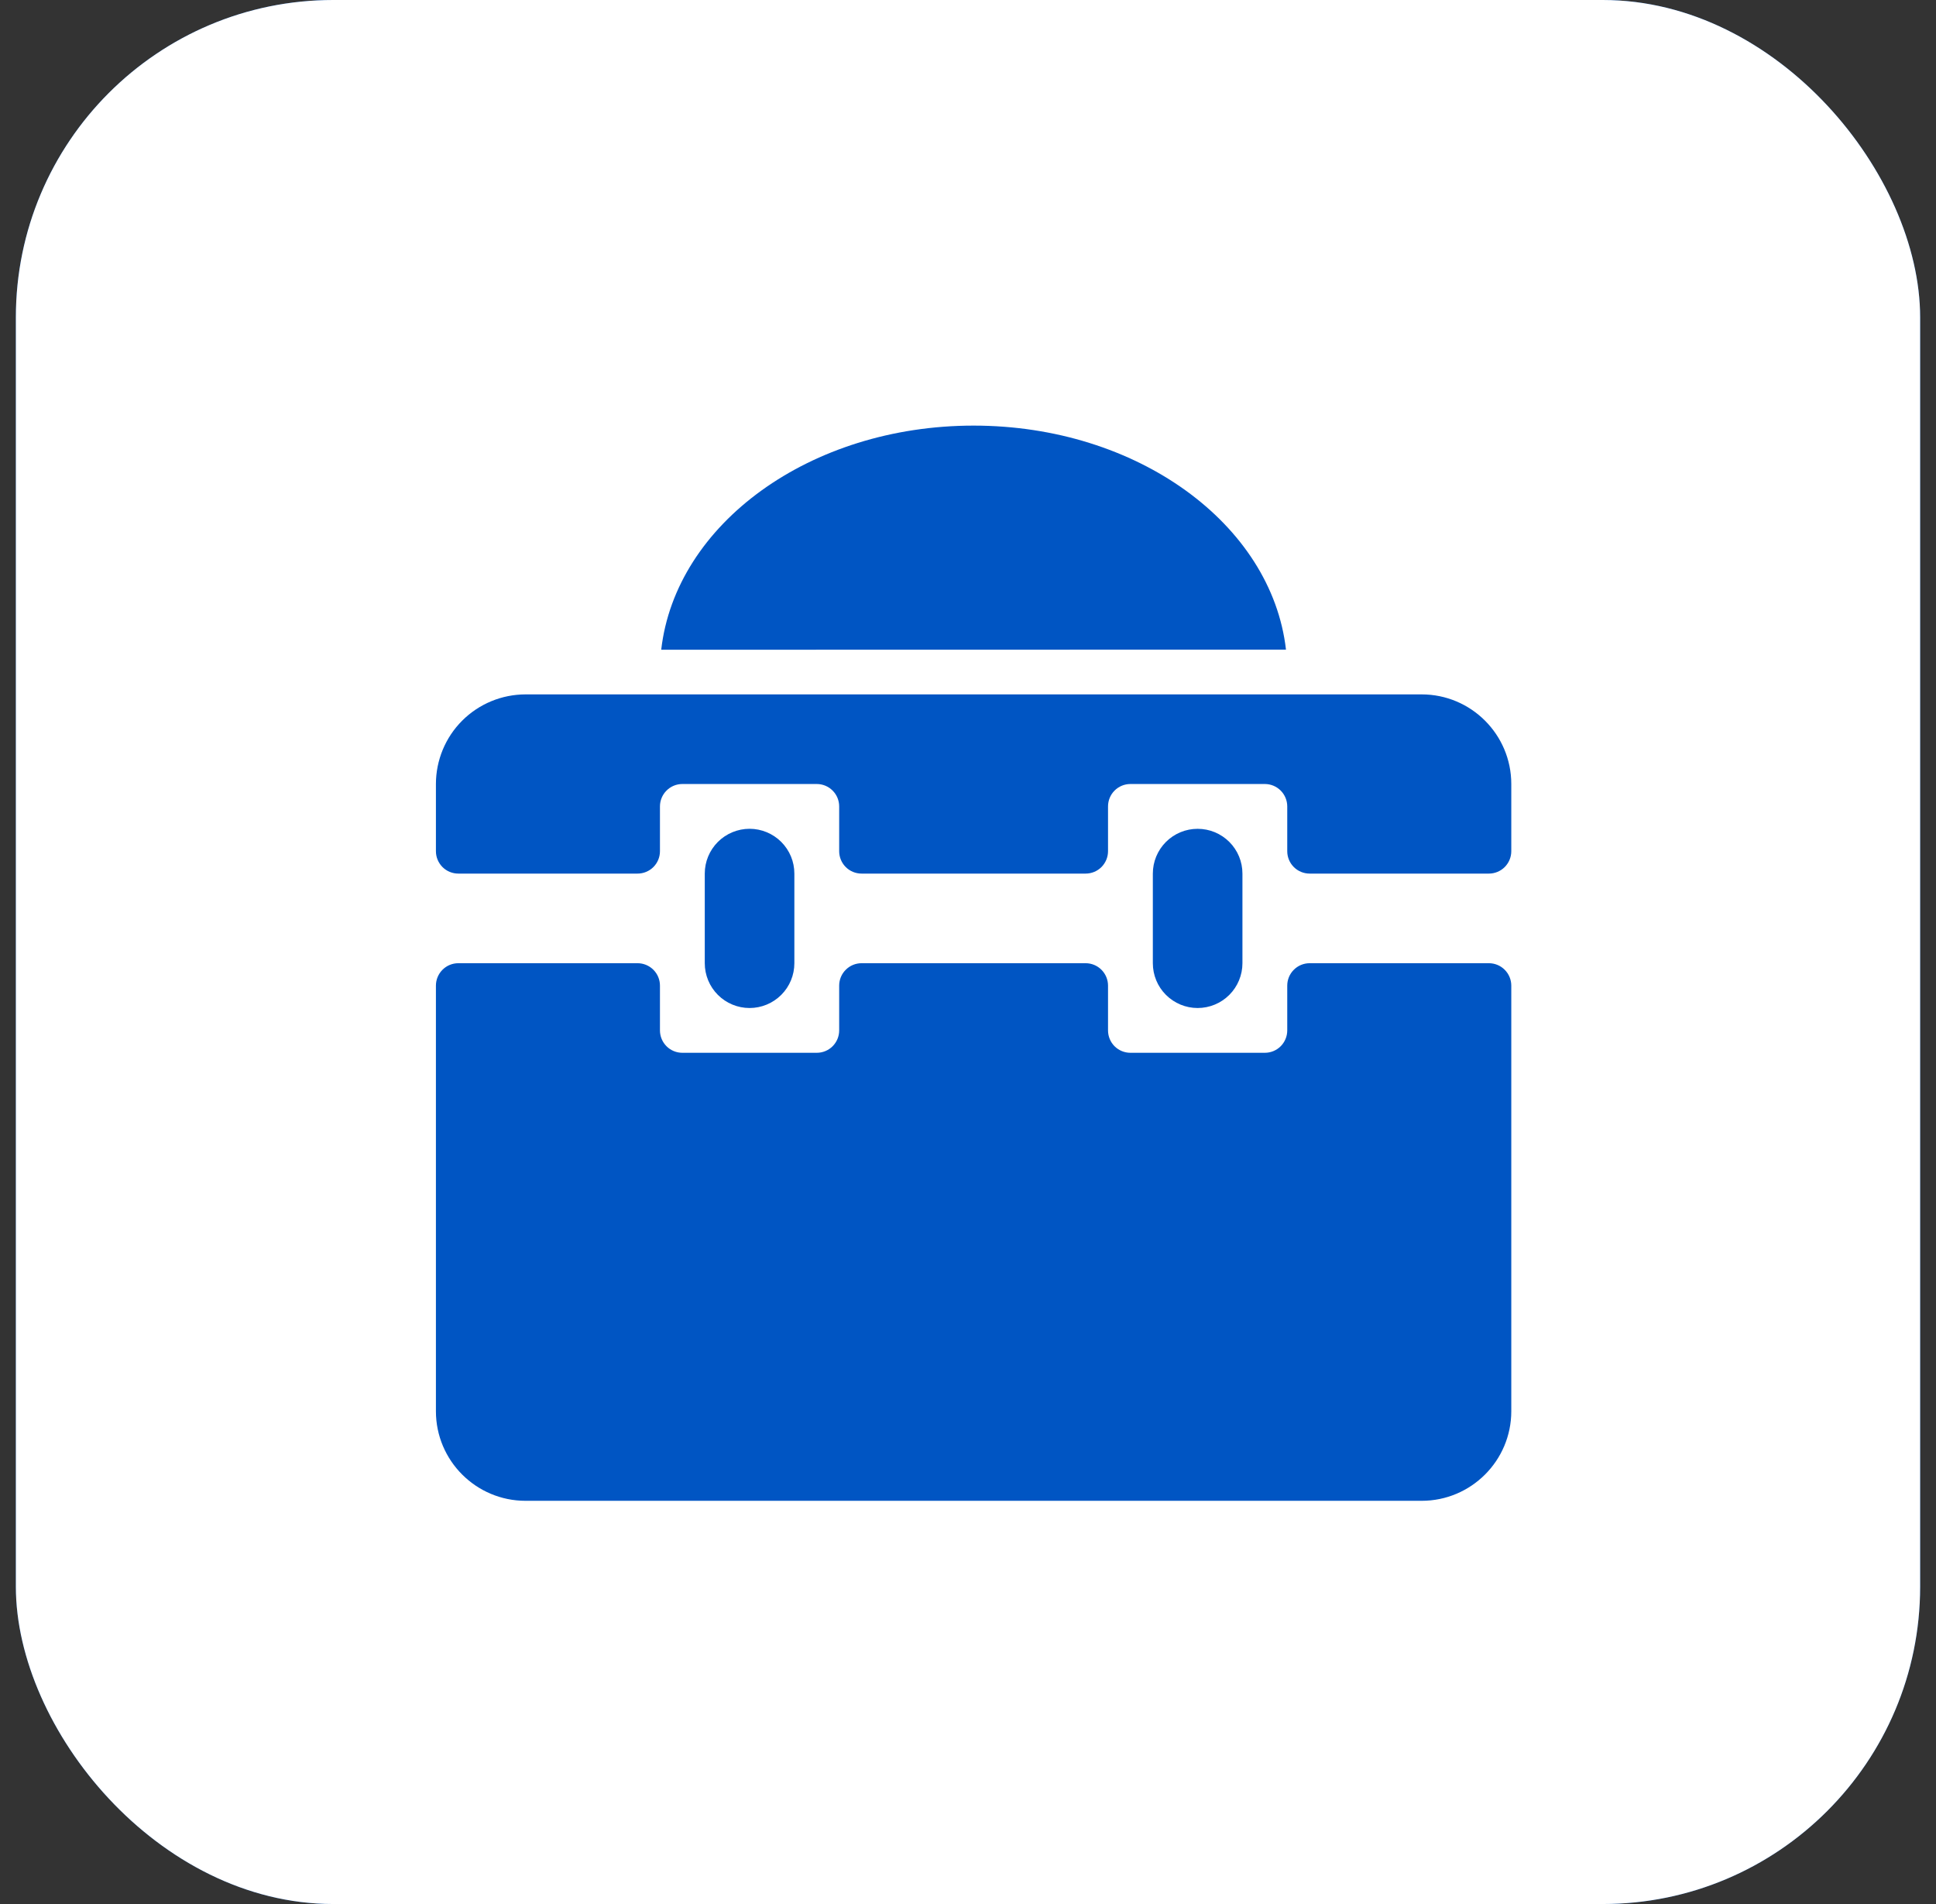 <svg width="61" height="60" viewBox="0 0 61 60" fill="none" xmlns="http://www.w3.org/2000/svg">
<rect x="0" y="0" width="61" height="60" fill="#333333" stroke="none"/>
<g clip-path="url(#clip0_6966_4226)">
<rect x="0.5" width="60" height="60" rx="10" fill="#0055C3"/>
<path d="M9.324 0H51.676C56.55 0 60.5 3.95 60.5 8.824V51.176C60.5 56.05 56.55 60 51.676 60H9.324C4.45 60 0.5 56.05 0.5 51.176V8.824C0.5 3.95 4.45 0 9.324 0ZM44.794 21.882H16.559C15.81 21.883 15.092 22.18 14.562 22.71C14.033 23.239 13.736 23.957 13.735 24.706V26.823C13.735 27.011 13.81 27.19 13.942 27.323C14.074 27.455 14.254 27.529 14.441 27.529H20.088C20.275 27.529 20.455 27.455 20.587 27.323C20.72 27.19 20.794 27.011 20.794 26.823V25.412C20.794 25.225 20.869 25.045 21.001 24.913C21.133 24.78 21.313 24.706 21.5 24.706H25.735C25.922 24.706 26.102 24.78 26.234 24.913C26.367 25.045 26.441 25.225 26.441 25.412V26.823C26.441 27.011 26.515 27.19 26.648 27.323C26.78 27.455 26.96 27.529 27.147 27.529H34.206C34.393 27.529 34.573 27.455 34.705 27.323C34.837 27.19 34.912 27.011 34.912 26.823V25.412C34.912 25.225 34.986 25.045 35.118 24.913C35.251 24.78 35.43 24.706 35.618 24.706H39.853C40.04 24.706 40.22 24.78 40.352 24.913C40.484 25.045 40.559 25.225 40.559 25.412V26.823C40.559 27.011 40.633 27.19 40.766 27.323C40.898 27.455 41.078 27.529 41.265 27.529H46.912C47.099 27.529 47.279 27.455 47.411 27.323C47.543 27.19 47.618 27.011 47.618 26.823V24.706C47.618 23.148 46.352 21.882 44.794 21.882ZM40.559 31.059V32.471C40.559 32.658 40.484 32.837 40.352 32.97C40.22 33.102 40.04 33.176 39.853 33.176H35.618C35.43 33.176 35.251 33.102 35.118 32.97C34.986 32.837 34.912 32.658 34.912 32.471V31.059C34.912 30.872 34.837 30.692 34.705 30.56C34.573 30.427 34.393 30.353 34.206 30.353H27.147C26.96 30.353 26.78 30.427 26.648 30.56C26.515 30.692 26.441 30.872 26.441 31.059V32.471C26.441 32.658 26.367 32.837 26.234 32.97C26.102 33.102 25.922 33.176 25.735 33.176H21.5C21.313 33.176 21.133 33.102 21.001 32.97C20.869 32.837 20.794 32.658 20.794 32.471V31.059C20.794 30.872 20.72 30.692 20.587 30.56C20.455 30.427 20.275 30.353 20.088 30.353H14.441C14.254 30.353 14.074 30.427 13.942 30.56C13.81 30.692 13.735 30.872 13.735 31.059V44.471C13.735 46.029 15.001 47.294 16.559 47.294H44.794C46.352 47.294 47.618 46.029 47.618 44.471V31.059C47.618 30.872 47.543 30.692 47.411 30.56C47.279 30.427 47.099 30.353 46.912 30.353H41.265C41.078 30.353 40.898 30.427 40.766 30.56C40.633 30.692 40.559 30.872 40.559 31.059ZM23.618 31.765C23.992 31.765 24.351 31.616 24.616 31.351C24.881 31.087 25.029 30.727 25.029 30.353V27.529C25.029 27.344 24.993 27.16 24.922 26.989C24.851 26.818 24.747 26.662 24.616 26.531C24.485 26.4 24.329 26.296 24.158 26.225C23.987 26.154 23.803 26.117 23.618 26.117C23.432 26.117 23.249 26.154 23.077 26.225C22.906 26.296 22.75 26.4 22.619 26.531C22.488 26.662 22.384 26.818 22.313 26.989C22.242 27.16 22.206 27.344 22.206 27.529V30.353C22.206 30.727 22.355 31.087 22.619 31.351C22.884 31.616 23.243 31.765 23.618 31.765ZM37.735 31.765C38.11 31.765 38.469 31.616 38.734 31.351C38.998 31.087 39.147 30.727 39.147 30.353V27.529C39.147 27.344 39.111 27.16 39.04 26.989C38.969 26.818 38.865 26.662 38.734 26.531C38.602 26.4 38.447 26.296 38.276 26.225C38.104 26.154 37.921 26.118 37.735 26.118C37.55 26.118 37.366 26.154 37.195 26.225C37.024 26.296 36.868 26.4 36.737 26.531C36.606 26.662 36.502 26.818 36.431 26.989C36.36 27.16 36.324 27.344 36.324 27.529V30.353C36.324 30.727 36.472 31.087 36.737 31.351C37.002 31.616 37.361 31.765 37.735 31.765ZM20.834 20.475L40.519 20.471C40.065 16.513 35.831 13.412 30.677 13.412C25.52 13.412 21.285 16.515 20.834 20.475Z" fill="white"/>
</g>
<defs>
<clipPath id="clip0_6966_4226">
<rect x="0.5" width="60" height="60" rx="10" fill="white"/>
</clipPath>
</defs>
</svg>
